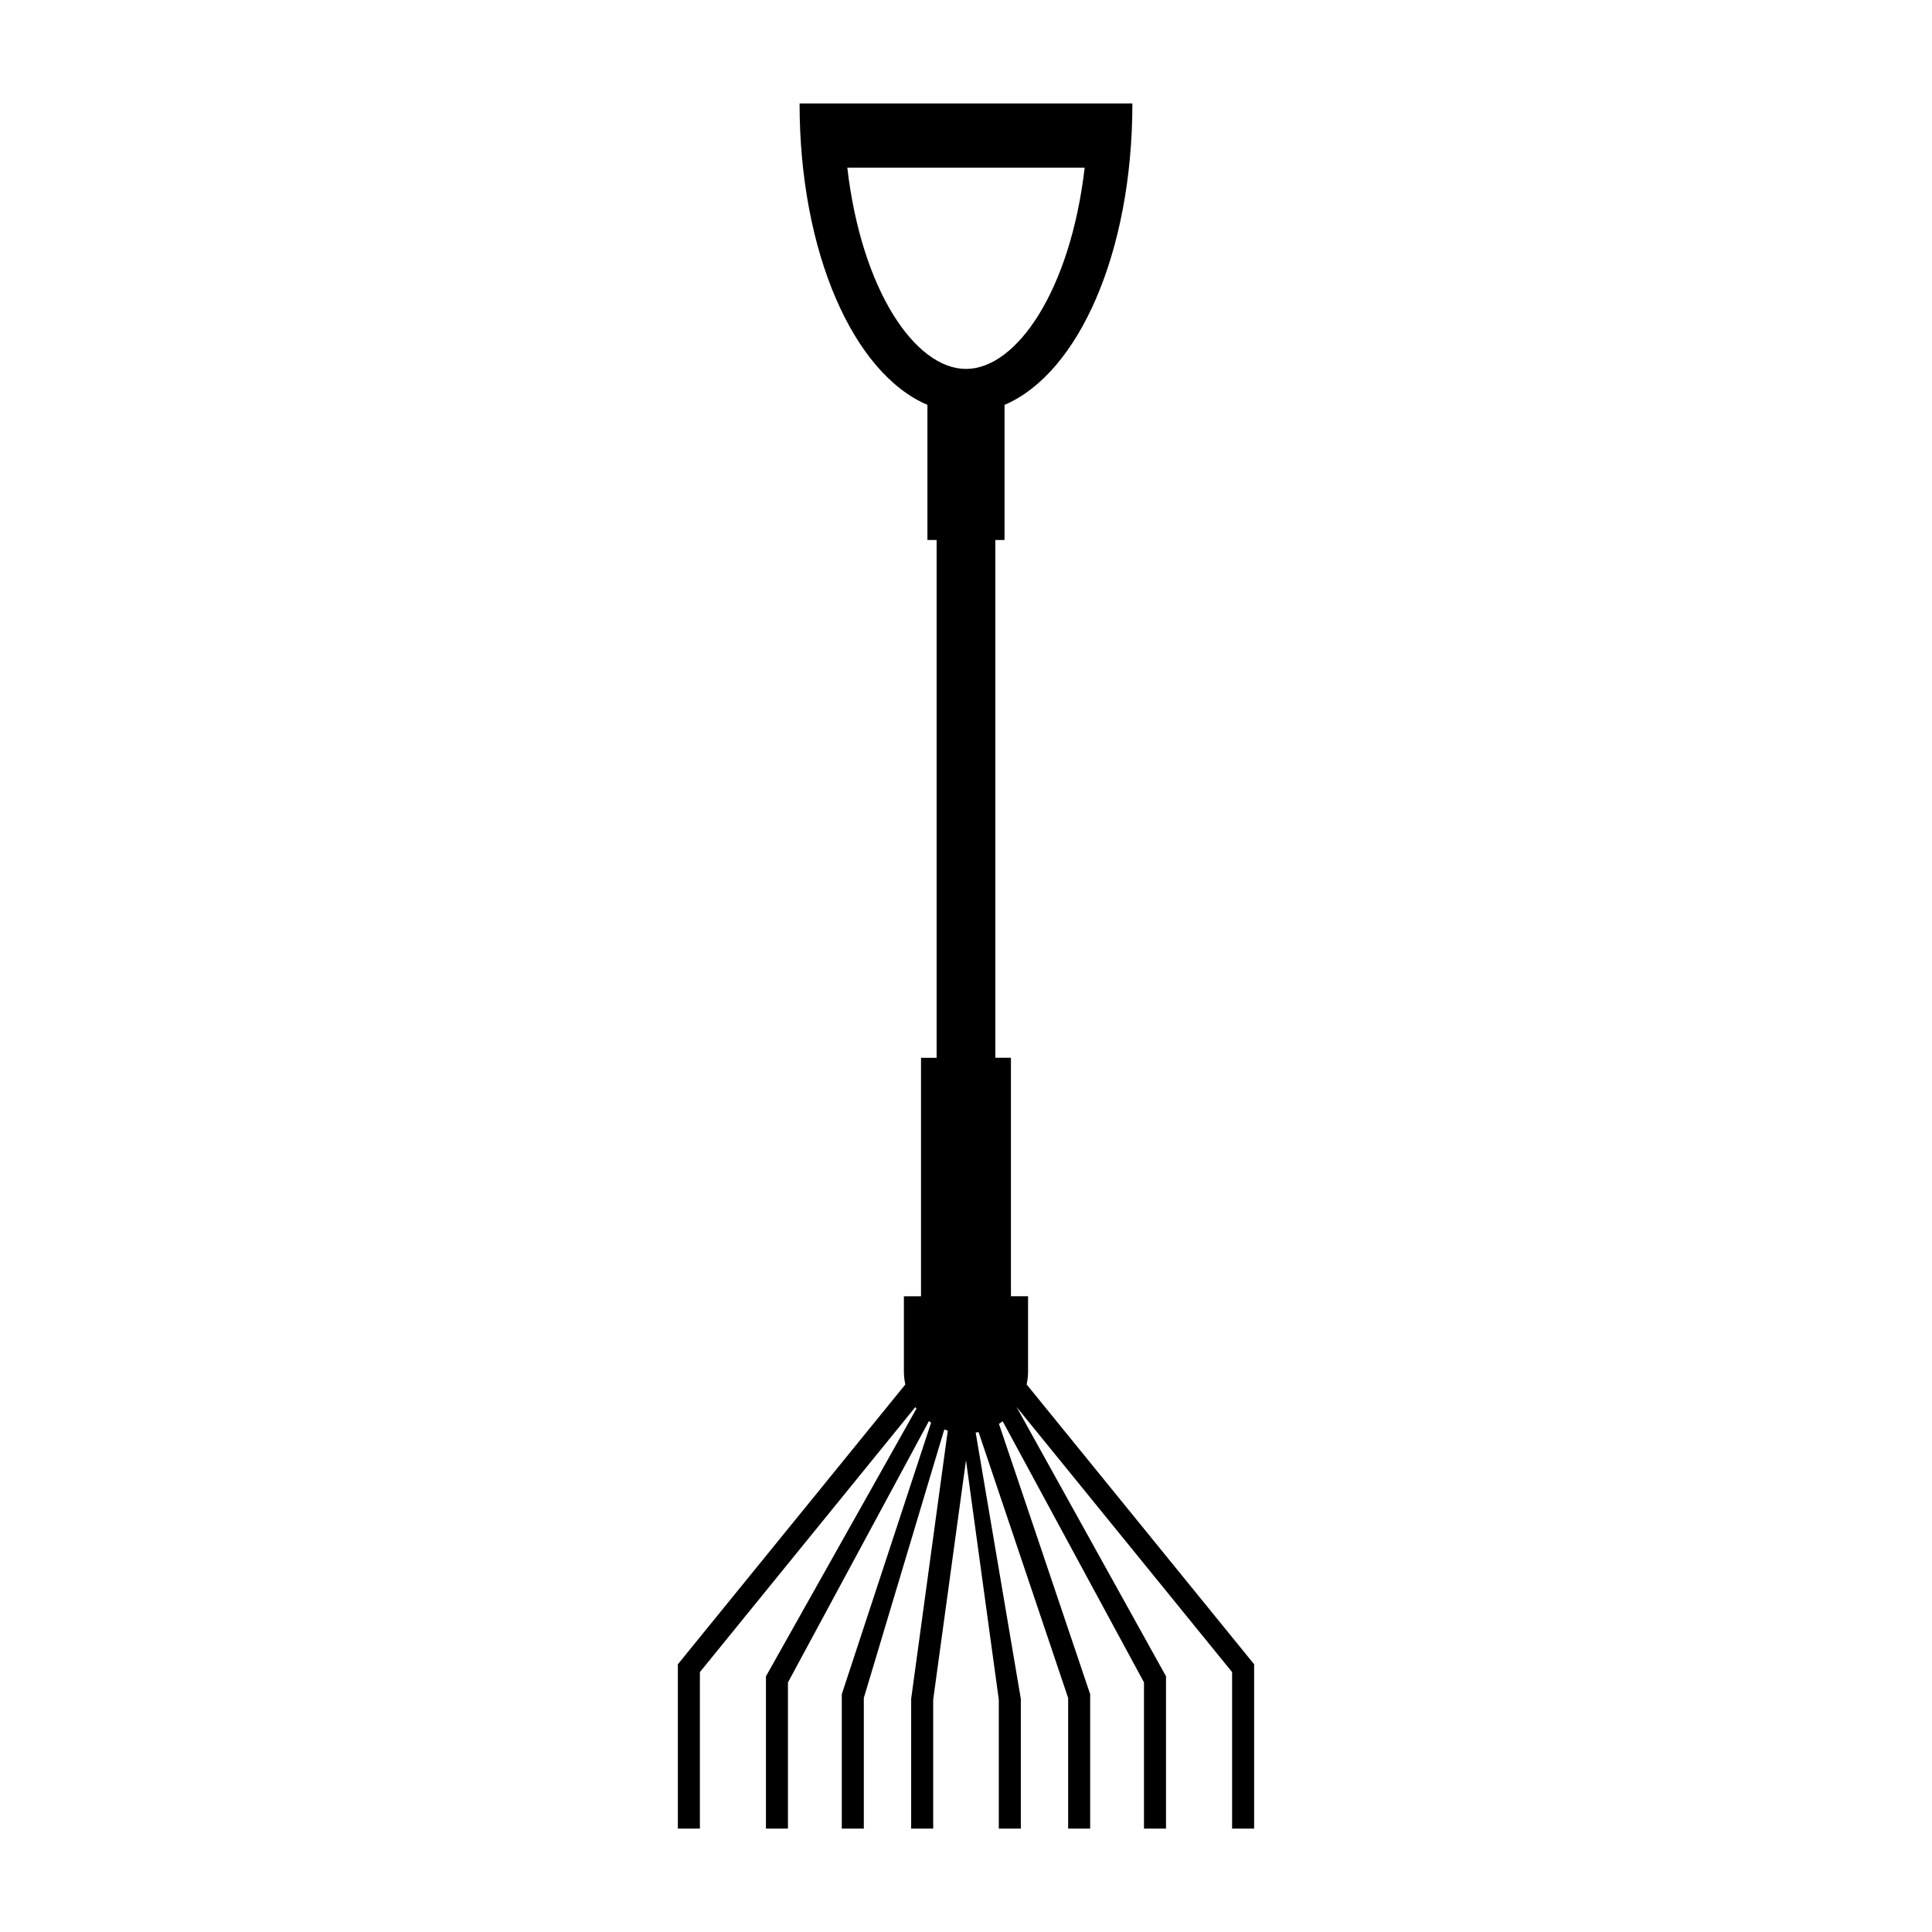 <?xml version="1.0" encoding="UTF-8"?>
<!-- Uploaded to: SVG Repo, www.svgrepo.com, Generator: SVG Repo Mixer Tools -->
<svg fill="#000000" width="800px" height="800px" version="1.1" viewBox="144 144 512 512" xmlns="http://www.w3.org/2000/svg">
 <path d="m416.07 510.89c0.242-1.125 0.379-2.293 0.379-3.492v-19.879h-4.539v-63.203h-4.133v-137.21h2.434v-35.812c19.645-8.363 33.883-40.449 33.883-79.883h-88.199c0 39.434 14.242 71.52 33.883 79.883v35.812h2.434v137.22h-4.133v63.207h-4.539v19.879c0 1.199 0.137 2.363 0.379 3.492l-60.277 74.145v43.551h5.836v-41.473l57.086-70.227c0.098 0.137 0.203 0.266 0.301 0.402l-39.883 70.941v40.355h5.836v-38.742l37.359-69.258c0.191 0.141 0.371 0.293 0.57 0.43l-23.664 71.965v35.609h5.836v-34.617l21.328-71.168c0.309 0.117 0.609 0.23 0.922 0.328l-9.703 71.078v34.371h5.84v-34.172l8.691-63.434 8.695 63.434v34.172h5.84v-34.371l-11.969-70.578c0.258-0.039 0.52-0.066 0.77-0.121l23.738 70.453v34.617h5.836v-35.609l-24.172-71.648c0.344-0.211 0.672-0.438 0.992-0.676l37.441 69.188v38.742h5.84v-40.355l-39.586-71.328c0-0.004 0.004-0.004 0.012-0.012l57.086 70.227v41.473h5.836v-43.551zm-16.074-269.12c-13.438 0-27.68-20.832-31.453-53.34h62.906c-3.773 32.508-18.02 53.34-31.453 53.34z"/>
</svg>